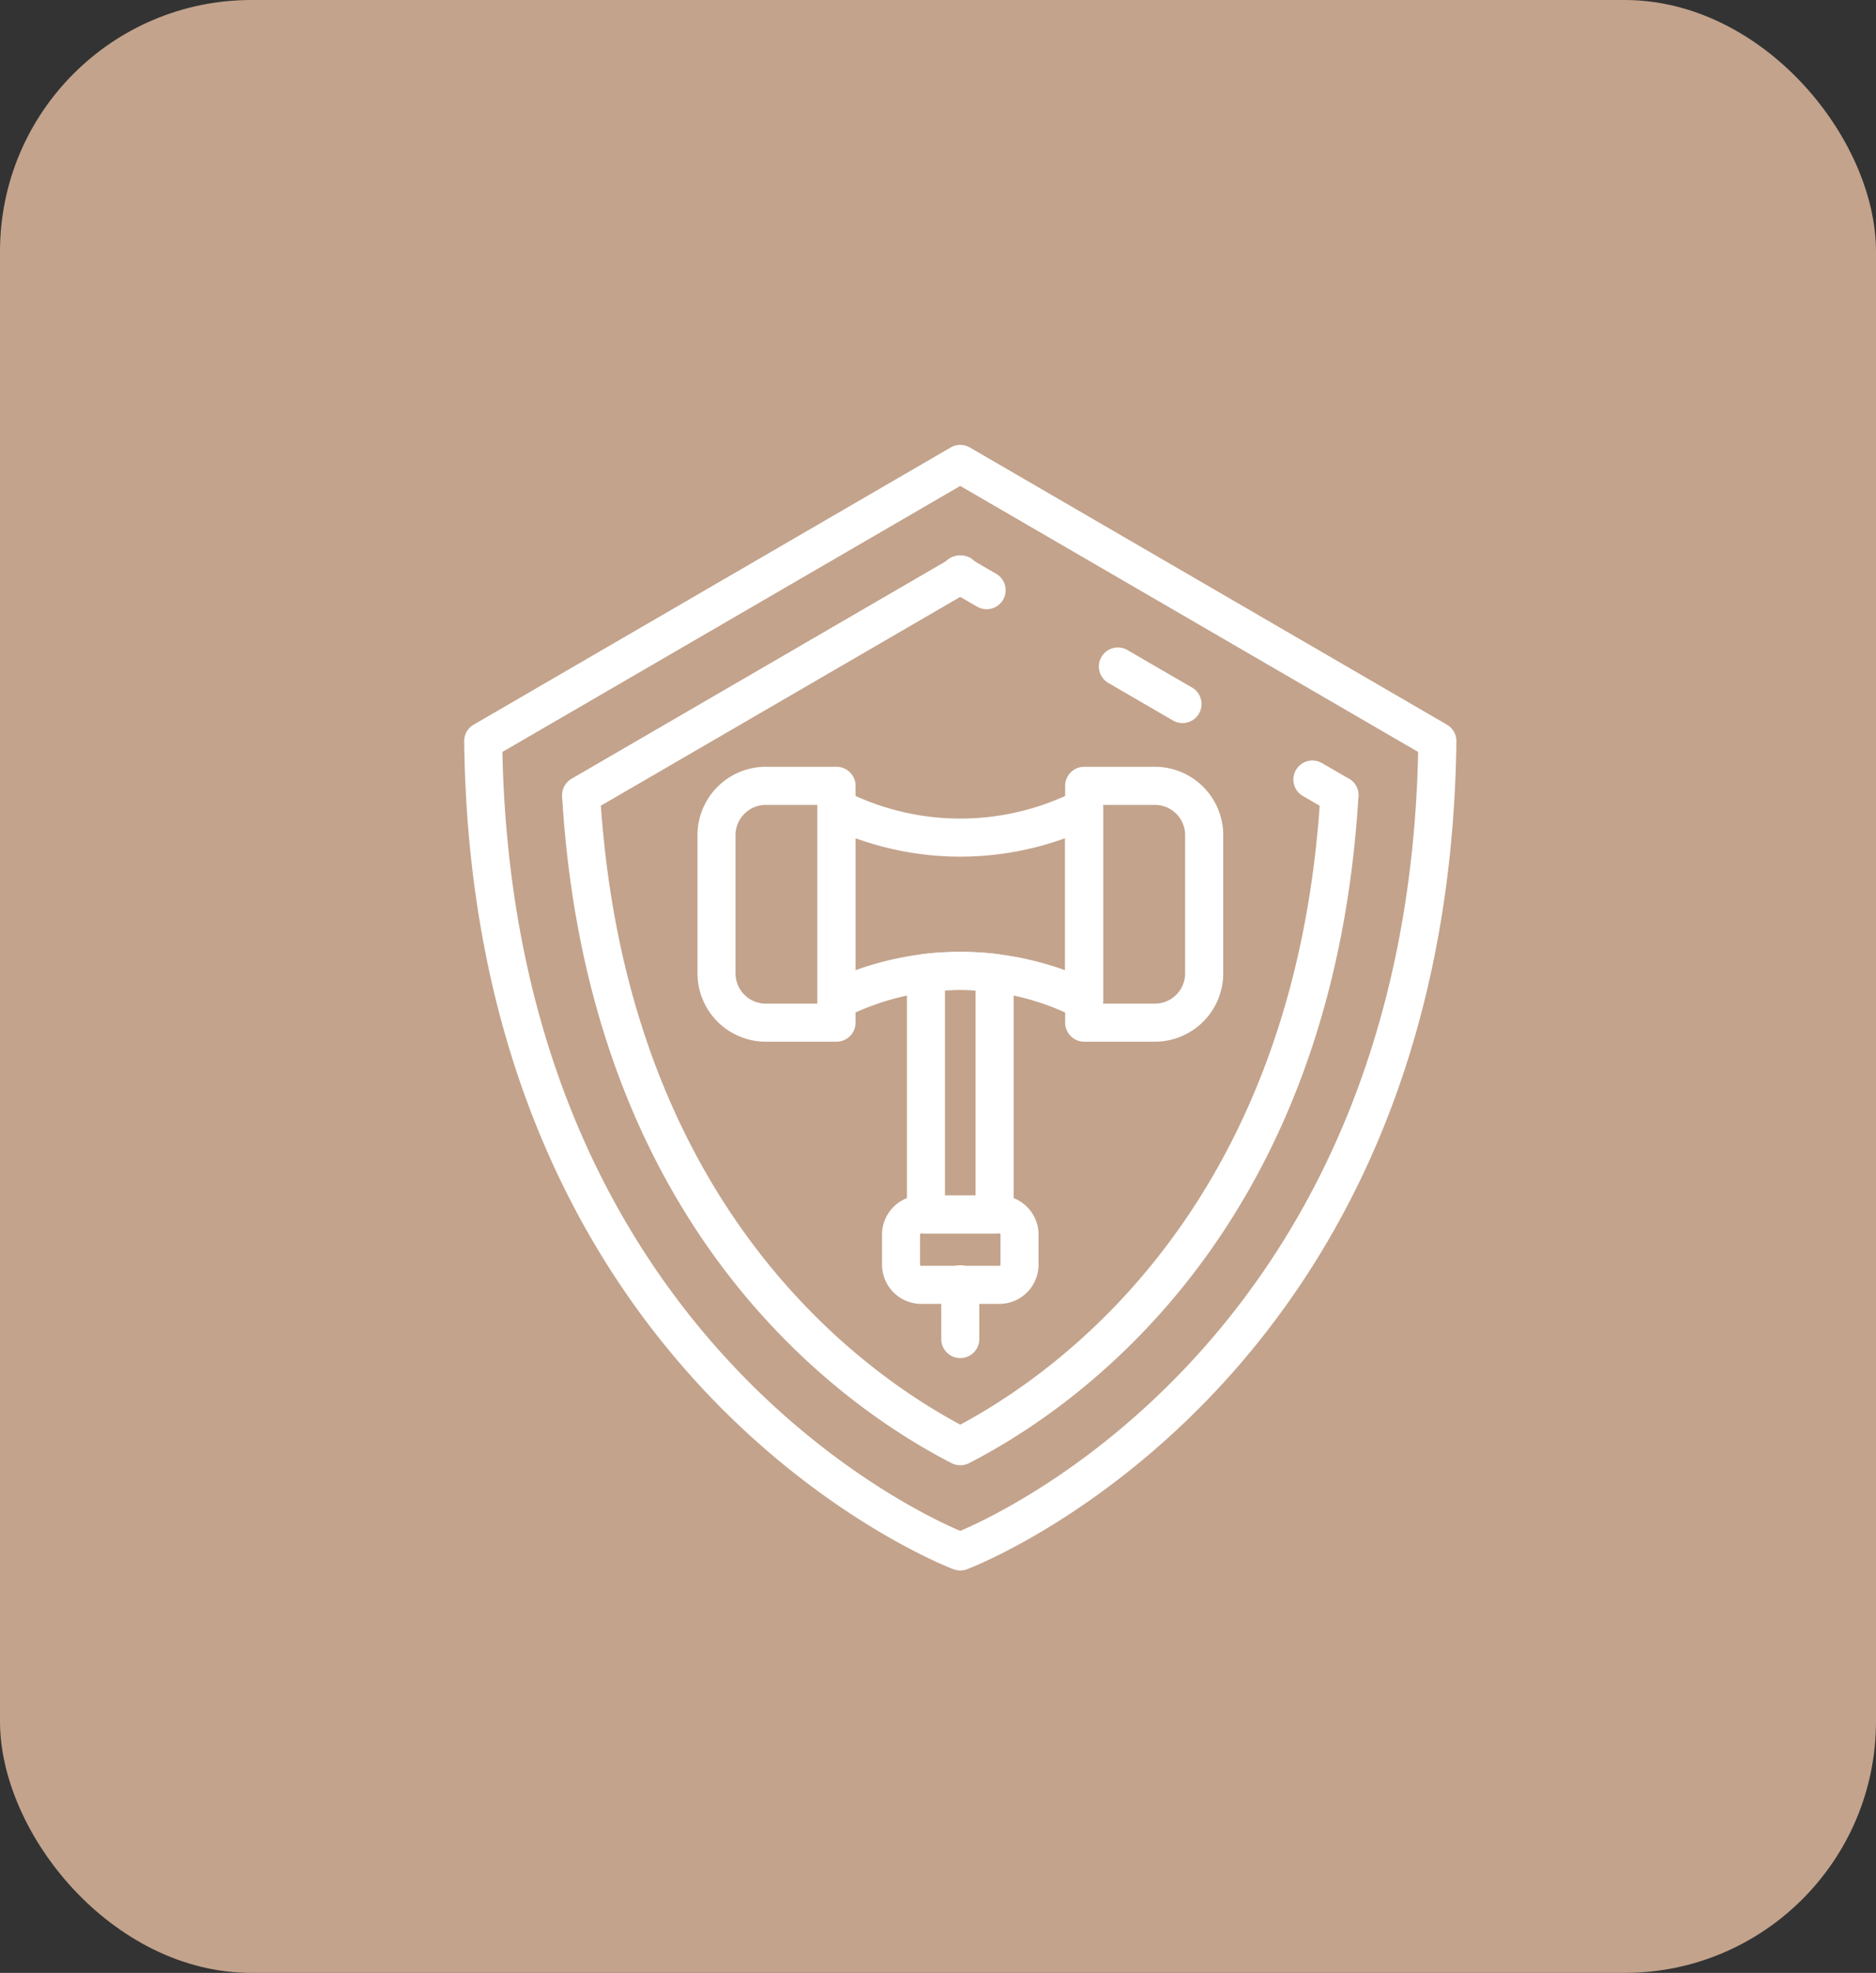 <svg xmlns="http://www.w3.org/2000/svg" width="97" height="102" viewBox="0 0 97 102">
  <rect x="0" y="0" width="97" height="102" fill="#333333" stroke="none"/>
  <g id="Grupo_113" data-name="Grupo 113" transform="translate(-357 -2531)">
    <rect id="Rectángulo_16" data-name="Rectángulo 16" width="97" height="102" rx="13" transform="translate(357 2531)" fill="#c3a38c"/>
    <g id="Grupo_19" data-name="Grupo 19" transform="translate(381 2554)">
      <path id="Trazado_98" data-name="Trazado 98" d="M417.982,270.236a.987.987,0,0,1-.493-.132l-1.362-.791a.984.984,0,1,1,.988-1.7l1.362.789a.984.984,0,0,1-.5,1.834Z" transform="translate(-372.725 -251.14)" fill="#fff"/>
      <path id="Trazado_99" data-name="Trazado 99" d="M412.618,267.121a.989.989,0,0,1-.493-.133l-3.377-1.962a.984.984,0,0,1,.988-1.7l3.377,1.96a.984.984,0,0,1-.5,1.835Z" transform="translate(-375.476 -252.738)" fill="#fff"/>
      <path id="Trazado_100" data-name="Trazado 100" d="M404.692,262.516a.989.989,0,0,1-.493-.133l-1.362-.791a.984.984,0,1,1,.988-1.7l1.362.791a.984.984,0,0,1-.5,1.835Z" transform="translate(-377.68 -254.019)" fill="#fff"/>
      <path id="Trazado_101" data-name="Trazado 101" d="M408.658,306.772a1,1,0,0,1-.45-.107c-5.607-2.88-18.794-12.005-20.139-34.474a.984.984,0,0,1,.487-.91l19.605-11.39a.984.984,0,1,1,.988,1.7l-19.077,11.083c1.439,20.443,13.109,29.061,18.585,32,5.528-2.968,17.37-11.724,18.621-32.6a.984.984,0,1,1,1.965.118c-1.347,22.477-14.53,31.6-20.137,34.474A1,1,0,0,1,408.658,306.772Z" transform="translate(-383.004 -254.019)" fill="#fff"/>
      <path id="Trazado_102" data-name="Trazado 102" d="M410.03,313.772a1,1,0,0,1-.335-.059c-.25-.091-24.9-9.44-25.316-42.807a.984.984,0,0,1,.49-.863l24.667-14.332a.986.986,0,0,1,.988,0l24.67,14.332a.983.983,0,0,1,.489.863c-.417,33.368-25.068,42.717-25.316,42.807A1.009,1.009,0,0,1,410.03,313.772Zm-23.674-42.319c.625,29.4,20.8,39.049,23.674,40.273,2.875-1.225,23.051-10.87,23.676-40.273L410.03,257.7Z" transform="translate(-384.379 -255.577)" fill="#fff"/>
      <path id="Trazado_103" data-name="Trazado 103" d="M406.182,289.451h-4.036a2.031,2.031,0,0,1-2.029-2.028v-1.553a2.031,2.031,0,0,1,2.029-2.029h4.036a2.03,2.03,0,0,1,2.028,2.029v1.553A2.03,2.03,0,0,1,406.182,289.451Zm-4.036-3.642a.062.062,0,0,0-.062.062v1.553a.06.06,0,0,0,.062.059h4.036a.06.06,0,0,0,.06-.059v-1.553a.061.061,0,0,0-.06-.062Z" transform="translate(-378.511 -245.039)" fill="#fff"/>
      <path id="Trazado_104" data-name="Trazado 104" d="M405.589,289.229h-3.55a.983.983,0,0,1-.984-.983V275.754a.985.985,0,0,1,.875-.977,16.805,16.805,0,0,1,3.77,0,.984.984,0,0,1,.873.977v12.491A.983.983,0,0,1,405.589,289.229Zm-2.566-1.967h1.581v-10.6a14.479,14.479,0,0,0-1.581,0Z" transform="translate(-378.162 -248.459)" fill="#fff"/>
      <path id="Trazado_105" data-name="Trazado 105" d="M411.474,280.463a.969.969,0,0,1-.5-.14,13.163,13.163,0,0,0-11.8,0,.983.983,0,0,1-1.487-.844v-9.964a.983.983,0,0,1,1.487-.844,13.152,13.152,0,0,0,11.8,0,.983.983,0,0,1,1.487.844v9.964a.986.986,0,0,1-.983.984Zm-11.823-9.379v6.826a15.91,15.91,0,0,1,10.838,0v-6.826a15.889,15.889,0,0,1-10.838,0Z" transform="translate(-379.418 -250.748)" fill="#fff"/>
      <path id="Trazado_106" data-name="Trazado 106" d="M411.654,281.913H408a.984.984,0,0,1-.984-.984V268.685A.984.984,0,0,1,408,267.7h3.657a3.537,3.537,0,0,1,3.532,3.534v7.146A3.536,3.536,0,0,1,411.654,281.913Zm-2.674-1.967h2.674a1.566,1.566,0,0,0,1.565-1.565v-7.146a1.566,1.566,0,0,0-1.565-1.565h-2.674Z" transform="translate(-375.941 -251.057)" fill="#fff"/>
      <path id="Trazado_107" data-name="Trazado 107" d="M400.353,281.913H396.7a3.536,3.536,0,0,1-3.532-3.532v-7.146A3.537,3.537,0,0,1,396.7,267.7h3.657a.984.984,0,0,1,.984.984v12.243A.984.984,0,0,1,400.353,281.913ZM396.7,269.67a1.566,1.566,0,0,0-1.565,1.565v7.146a1.566,1.566,0,0,0,1.565,1.565h2.673V269.67Z" transform="translate(-381.104 -251.057)" fill="#fff"/>
      <path id="Trazado_108" data-name="Trazado 108" d="M403.332,291.265a.984.984,0,0,1-.984-.984v-2.8a.984.984,0,1,1,1.967,0v2.8A.983.983,0,0,1,403.332,291.265Z" transform="translate(-377.68 -244.051)" fill="#fff"/>
    </g>
  </g>
</svg>
